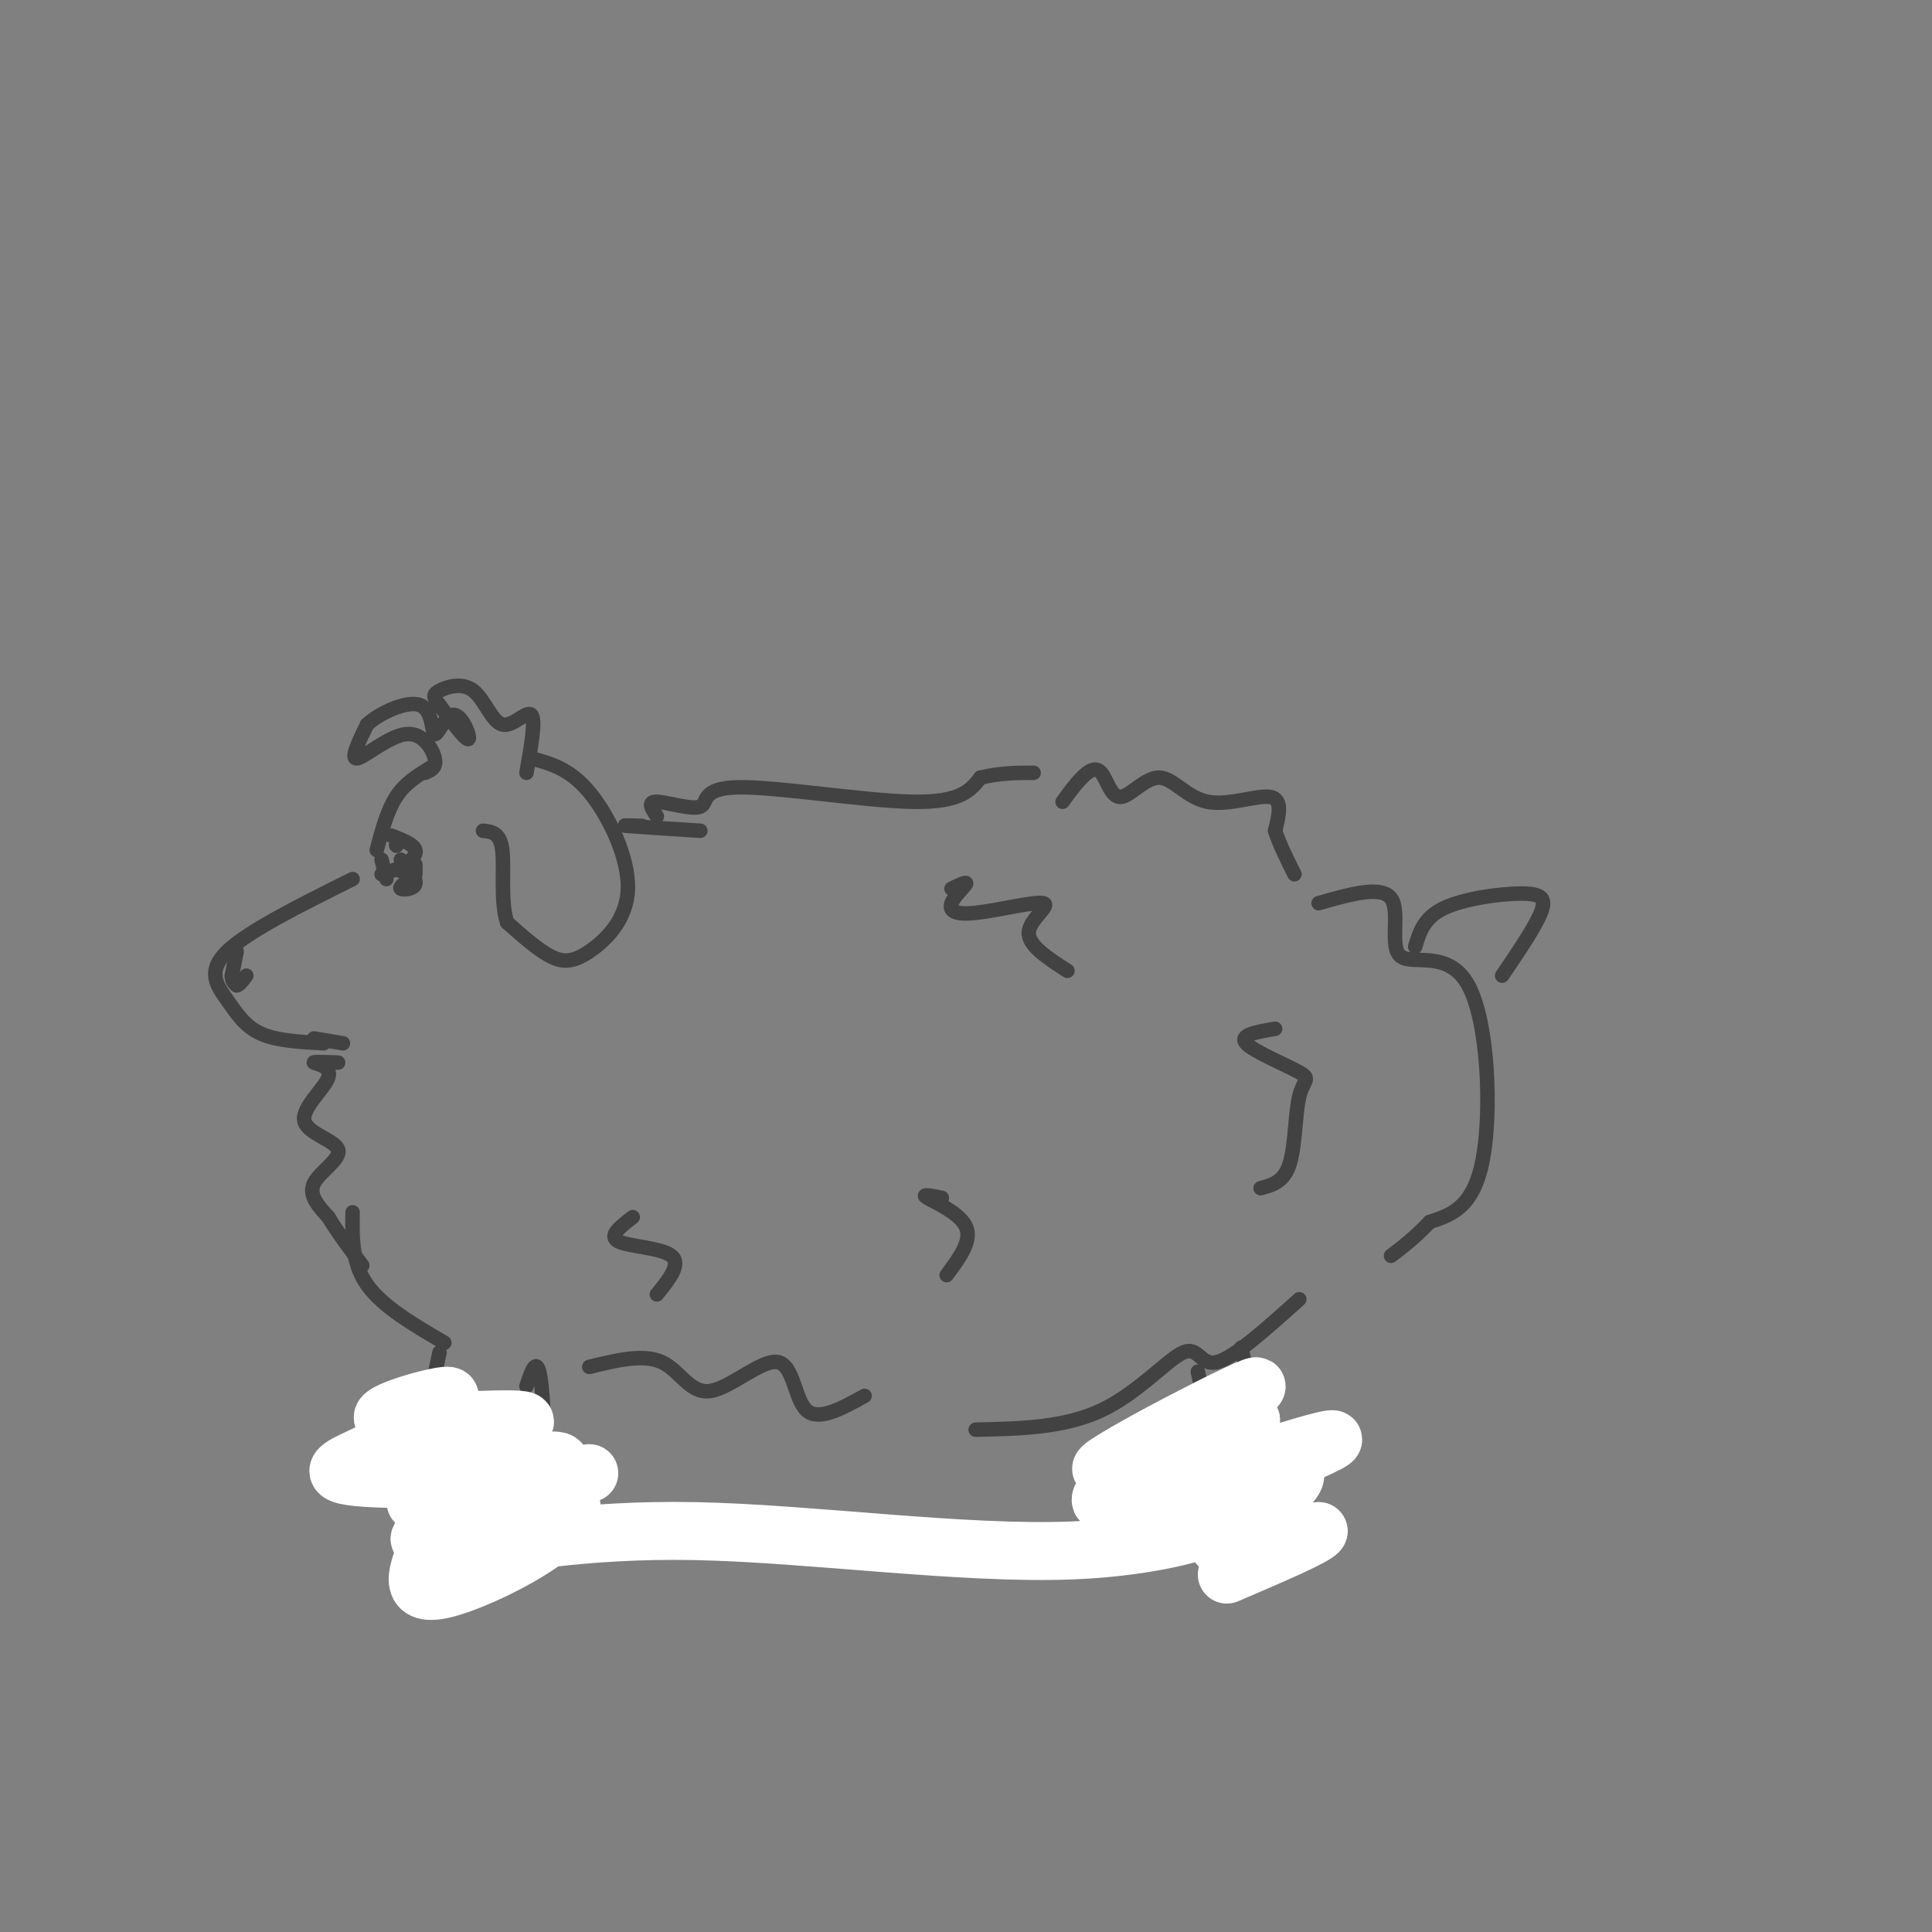 <svg viewBox='0 0 400 400' version='1.1' xmlns='http://www.w3.org/2000/svg' xmlns:xlink='http://www.w3.org/1999/xlink'><rect x="0" y="0" width="400" height="400" fill="#808080" stroke="none"/><g fill='none' stroke='#424242' stroke-width='3' stroke-linecap='round' stroke-linejoin='round'><path d='M220,166c1.308,-1.804 2.617,-3.607 4,-5c1.383,-1.393 2.841,-2.375 4,-1c1.159,1.375 2.018,5.109 4,5c1.982,-0.109 5.088,-4.060 8,-4c2.912,0.060 5.630,4.132 10,5c4.370,0.868 10.391,-1.466 13,-1c2.609,0.466 1.804,3.733 1,7'/><path d='M264,172c0.833,2.667 2.417,5.833 4,9'/><path d='M273,187c6.496,-1.866 12.992,-3.732 15,-1c2.008,2.732 -0.472,10.062 2,12c2.472,1.938 9.896,-1.517 14,6c4.104,7.517 4.887,26.005 3,36c-1.887,9.995 -6.443,11.498 -11,13'/><path d='M296,253c-3.167,3.333 -5.583,5.167 -8,7'/><path d='M269,269c-6.744,6.054 -13.488,12.107 -17,13c-3.512,0.893 -3.792,-3.375 -7,-2c-3.208,1.375 -9.345,8.393 -17,12c-7.655,3.607 -16.827,3.804 -26,4'/><path d='M179,289c-4.761,2.632 -9.522,5.263 -12,3c-2.478,-2.263 -2.675,-9.421 -6,-10c-3.325,-0.579 -9.780,5.421 -14,6c-4.220,0.579 -6.206,-4.263 -10,-6c-3.794,-1.737 -9.397,-0.368 -15,1'/><path d='M92,278c-6.417,-3.750 -12.833,-7.500 -16,-12c-3.167,-4.500 -3.083,-9.750 -3,-15'/><path d='M110,157c3.973,1.069 7.946,2.137 12,7c4.054,4.863 8.190,13.520 8,20c-0.190,6.480 -4.705,10.783 -8,13c-3.295,2.217 -5.370,2.348 -8,1c-2.630,-1.348 -5.815,-4.174 -9,-7'/><path d='M105,191c-1.444,-4.244 -0.556,-11.356 -1,-15c-0.444,-3.644 -2.222,-3.822 -4,-4'/><path d='M136,169c-1.041,-1.534 -2.083,-3.069 0,-3c2.083,0.069 7.290,1.740 9,1c1.710,-0.740 -0.078,-3.892 8,-4c8.078,-0.108 26.022,2.826 36,3c9.978,0.174 11.989,-2.413 14,-5'/><path d='M203,161c4.167,-1.000 7.583,-1.000 11,-1'/><path d='M73,182c-10.857,5.405 -21.714,10.810 -26,15c-4.286,4.190 -2.000,7.167 0,10c2.000,2.833 3.714,5.524 7,7c3.286,1.476 8.143,1.738 13,2'/><path d='M82,175c0.000,0.000 0.100,0.100 0.1,0.1'/><path d='M89,159c-2.583,1.583 -5.167,3.167 -7,6c-1.833,2.833 -2.917,6.917 -4,11'/><path d='M81,173c2.333,0.917 4.667,1.833 5,3c0.333,1.167 -1.333,2.583 -3,4'/><path d='M83,180c-0.333,0.667 0.333,0.333 1,0'/><path d='M83,178c1.644,1.956 3.289,3.911 3,5c-0.289,1.089 -2.511,1.311 -3,1c-0.489,-0.311 0.756,-1.156 2,-2'/><path d='M85,182c0.333,-0.333 0.167,-0.167 0,0'/><path d='M82,180c0.000,0.000 -3.000,1.000 -3,1'/><path d='M79,178c0.000,0.000 1.000,4.000 1,4'/><path d='M86,179c0.000,0.000 0.000,2.000 0,2'/><path d='M49,197c0.000,0.000 -1.000,5.000 -1,5'/><path d='M48,202c0.000,1.167 0.500,1.583 1,2'/><path d='M49,204c0.500,0.000 1.250,-1.000 2,-2'/><path d='M133,171c-2.500,-0.083 -5.000,-0.167 -3,0c2.000,0.167 8.500,0.583 15,1'/><path d='M197,184c1.636,-0.789 3.272,-1.579 3,-1c-0.272,0.579 -2.451,2.525 -3,4c-0.549,1.475 0.533,2.478 5,2c4.467,-0.478 12.318,-2.436 14,-2c1.682,0.436 -2.805,3.268 -3,6c-0.195,2.732 3.903,5.366 8,8'/><path d='M264,213c-3.775,0.636 -7.550,1.273 -6,3c1.550,1.727 8.426,4.545 11,6c2.574,1.455 0.847,1.545 0,5c-0.847,3.455 -0.813,10.273 -2,14c-1.187,3.727 -3.593,4.364 -6,5'/><path d='M195,248c-2.244,-0.444 -4.489,-0.889 -3,0c1.489,0.889 6.711,3.111 8,6c1.289,2.889 -1.356,6.444 -4,10'/><path d='M131,252c-2.556,1.956 -5.111,3.911 -3,5c2.111,1.089 8.889,1.311 11,3c2.111,1.689 -0.444,4.844 -3,8'/><path d='M91,280c-2.917,13.583 -5.833,27.167 -5,33c0.833,5.833 5.417,3.917 10,2'/><path d='M96,315c1.667,-1.833 0.833,-7.417 0,-13'/><path d='M109,287c1.125,-3.393 2.250,-6.786 3,-1c0.750,5.786 1.125,20.750 -1,27c-2.125,6.250 -6.750,3.786 -9,2c-2.250,-1.786 -2.125,-2.893 -2,-4'/><path d='M248,284c2.111,9.444 4.222,18.889 2,24c-2.222,5.111 -8.778,5.889 -12,5c-3.222,-0.889 -3.111,-3.444 -3,-6'/><path d='M235,307c-0.500,-1.333 -0.250,-1.667 0,-2'/><path d='M257,279c3.167,14.167 6.333,28.333 5,34c-1.333,5.667 -7.167,2.833 -13,0'/><path d='M293,196c0.893,-3.000 1.786,-6.000 6,-8c4.214,-2.000 11.750,-3.000 16,-3c4.250,-0.000 5.214,1.000 4,4c-1.214,3.000 -4.607,8.000 -8,13'/><path d='M88,160c1.214,-0.512 2.429,-1.024 2,-3c-0.429,-1.976 -2.500,-5.417 -6,-5c-3.500,0.417 -8.429,4.690 -10,5c-1.571,0.310 0.214,-3.345 2,-7'/><path d='M76,150c2.666,-2.445 8.330,-5.059 11,-4c2.670,1.059 2.344,5.789 3,6c0.656,0.211 2.292,-4.097 4,-4c1.708,0.097 3.488,4.599 3,5c-0.488,0.401 -3.244,-3.300 -6,-7'/><path d='M91,146c-1.282,-1.630 -1.487,-2.205 0,-3c1.487,-0.795 4.667,-1.811 7,0c2.333,1.811 3.821,6.449 6,7c2.179,0.551 5.051,-2.985 6,-2c0.949,0.985 -0.026,6.493 -1,12'/><path d='M65,215c0.000,0.000 6.000,1.000 6,1'/><path d='M70,220c-2.674,-0.103 -5.347,-0.207 -5,0c0.347,0.207 3.715,0.724 3,3c-0.715,2.276 -5.511,6.311 -5,9c0.511,2.689 6.330,4.032 7,6c0.670,1.968 -3.809,4.562 -5,7c-1.191,2.438 0.904,4.719 3,7'/><path d='M68,252c1.667,2.833 4.333,6.417 7,10'/></g>
<g fill='none' stroke='#FFFFFF' stroke-width='12' stroke-linecap='round' stroke-linejoin='round'><path d='M122,305c-18.029,3.210 -36.058,6.420 -36,6c0.058,-0.420 18.204,-4.471 21,-4c2.796,0.471 -9.759,5.464 -15,8c-5.241,2.536 -3.167,2.614 -4,6c-0.833,3.386 -4.571,10.081 4,8c8.571,-2.081 29.452,-12.939 26,-18c-3.452,-5.061 -31.237,-4.324 -42,-5c-10.763,-0.676 -4.504,-2.765 0,-5c4.504,-2.235 7.252,-4.618 10,-7'/><path d='M86,294c4.149,-2.539 9.520,-5.385 6,-5c-3.520,0.385 -15.931,4.001 -12,5c3.931,0.999 24.205,-0.618 28,0c3.795,0.618 -8.887,3.470 -14,5c-5.113,1.530 -2.655,1.739 -3,3c-0.345,1.261 -3.493,3.573 3,3c6.493,-0.573 22.627,-4.030 22,-2c-0.627,2.030 -18.015,9.546 -25,13c-6.985,3.454 -3.567,2.844 -1,3c2.567,0.156 4.284,1.078 6,2'/><path d='M96,321c7.748,-0.993 24.119,-4.476 48,-4c23.881,0.476 55.273,4.910 78,4c22.727,-0.910 36.789,-7.164 32,-8c-4.789,-0.836 -28.428,3.745 -22,0c6.428,-3.745 42.923,-15.816 44,-15c1.077,0.816 -33.264,14.519 -42,16c-8.736,1.481 8.132,-9.259 25,-20'/><path d='M259,294c-5.581,0.511 -32.034,11.789 -31,10c1.034,-1.789 29.557,-16.644 32,-17c2.443,-0.356 -21.192,13.788 -29,20c-7.808,6.212 0.212,4.493 11,2c10.788,-2.493 24.345,-5.761 26,-4c1.655,1.761 -8.593,8.551 -13,12c-4.407,3.449 -2.973,3.557 1,3c3.973,-0.557 10.487,-1.778 17,-3'/><path d='M273,317c-0.333,1.000 -9.667,5.000 -19,9'/></g>
</svg>